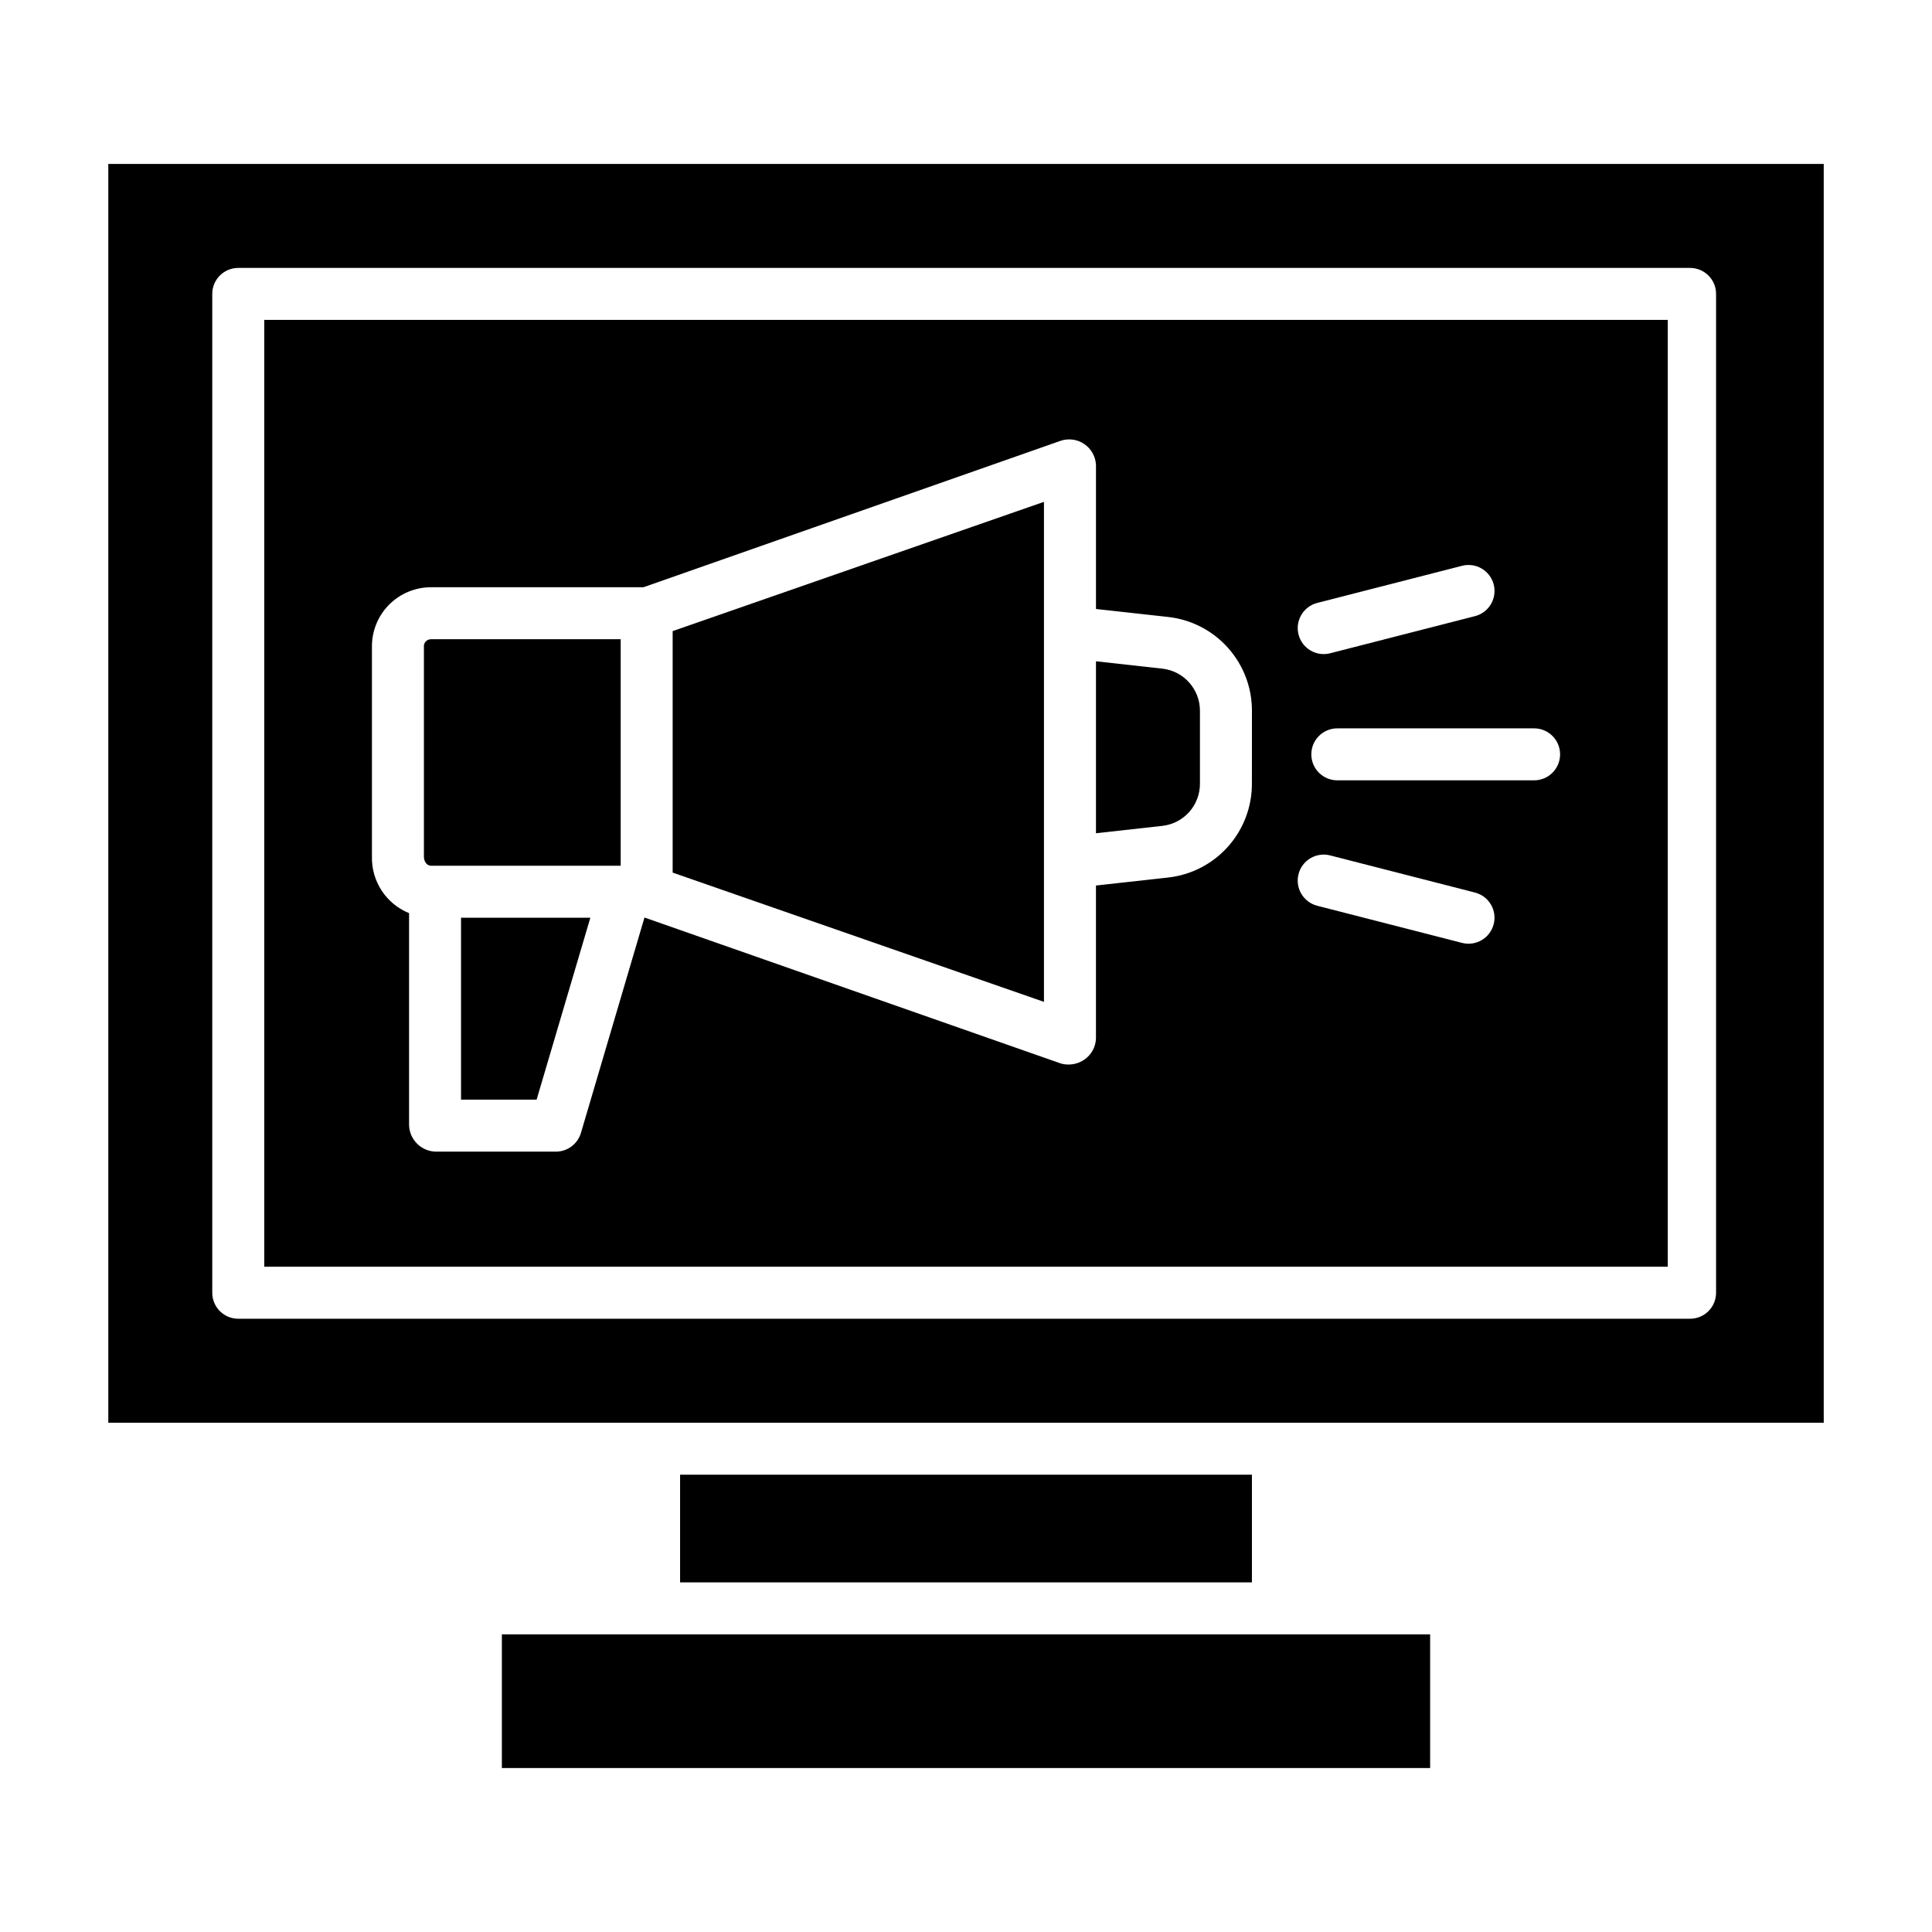 <?xml version="1.0" encoding="UTF-8"?>
<!-- Uploaded to: ICON Repo, www.svgrepo.com, Generator: ICON Repo Mixer Tools -->
<svg fill="#000000" width="800px" height="800px" version="1.1" viewBox="144 144 512 512" xmlns="http://www.w3.org/2000/svg">
 <g>
  <path d="m277 577.12h246v35.426h-246z"/>
  <path d="m256.34 315.52v55.465c0 1.25 0.688 2.445 1.934 2.445l50.215-0.004v-60.023h-50.215c-0.551-0.02-1.086 0.203-1.457 0.609-0.371 0.41-0.547 0.957-0.477 1.508z"/>
  <path d="m322.26 375.25 98.398 34.254 0.004-132.51-98.402 34.254z"/>
  <path d="m452.04 321.2-17.598-1.953v45.57l17.598-1.953c5.75-0.648 10.059-5.562 9.957-11.348v-18.965c0.102-5.785-4.207-10.699-9.957-11.352z"/>
  <path d="m266.18 435.42h20.027l14.242-48.215h-34.27z"/>
  <path d="m172.7 521.03h454.61v-333.58h-454.61zm27.551-299.14c0-3.805 3.082-6.887 6.887-6.887h384.75c3.805 0 6.887 3.082 6.887 6.887v264.7c0 1.828-0.723 3.578-2.016 4.871-1.293 1.293-3.043 2.019-4.871 2.019h-384.75c-3.805 0-6.887-3.086-6.887-6.891z"/>
  <path d="m585.98 228.78h-371.95v250.92h371.95zm-92.891 75 38.375-9.84c3.684-0.945 7.438 1.277 8.383 4.961 0.945 3.688-1.277 7.441-4.961 8.383l-38.375 9.84c-3.688 0.945-7.441-1.273-8.383-4.961-0.945-3.684 1.273-7.438 4.961-8.383zm-17.32 47.734c0.055 6.188-2.188 12.176-6.293 16.801-4.109 4.629-9.789 7.566-15.938 8.242l-19.098 2.117v40.547c-0.082 2.266-1.242 4.352-3.121 5.621-1.242 0.832-2.703 1.273-4.199 1.273-0.773 0.004-1.543-0.125-2.277-0.379l-110.05-38.586-16.828 57.043c-0.855 2.941-3.539 4.977-6.606 5.004h-31.789c-3.887-0.039-7.047-3.133-7.164-7.016v-56.188c-2.973-1.207-5.504-3.289-7.262-5.973-1.758-2.68-2.656-5.832-2.578-9.039v-55.461c-0.066-4.203 1.562-8.258 4.519-11.246 2.953-2.988 6.988-4.664 11.191-4.648h56.242l110.44-38.77h-0.004c2.133-0.762 4.5-0.461 6.375 0.809s3.031 3.356 3.117 5.617v38.105l19.098 2.113c6.152 0.676 11.832 3.613 15.938 8.242 4.106 4.629 6.352 10.617 6.293 16.805zm64.074 37.402c-0.945 3.684-4.695 5.906-8.383 4.961l-38.375-9.84c-3.684-0.945-5.906-4.699-4.961-8.383 0.945-3.688 4.699-5.906 8.383-4.961l38.375 9.84c1.77 0.453 3.289 1.59 4.219 3.164 0.93 1.57 1.199 3.449 0.742 5.219zm10.711-38.121h-52.152c-3.805 0-6.887-3.082-6.887-6.887 0-3.805 3.082-6.887 6.887-6.887h52.152c3.805 0 6.887 3.082 6.887 6.887 0 3.805-3.082 6.887-6.887 6.887z"/>
  <path d="m324.23 534.81h151.54v28.535h-151.54z"/>
 </g>
</svg>